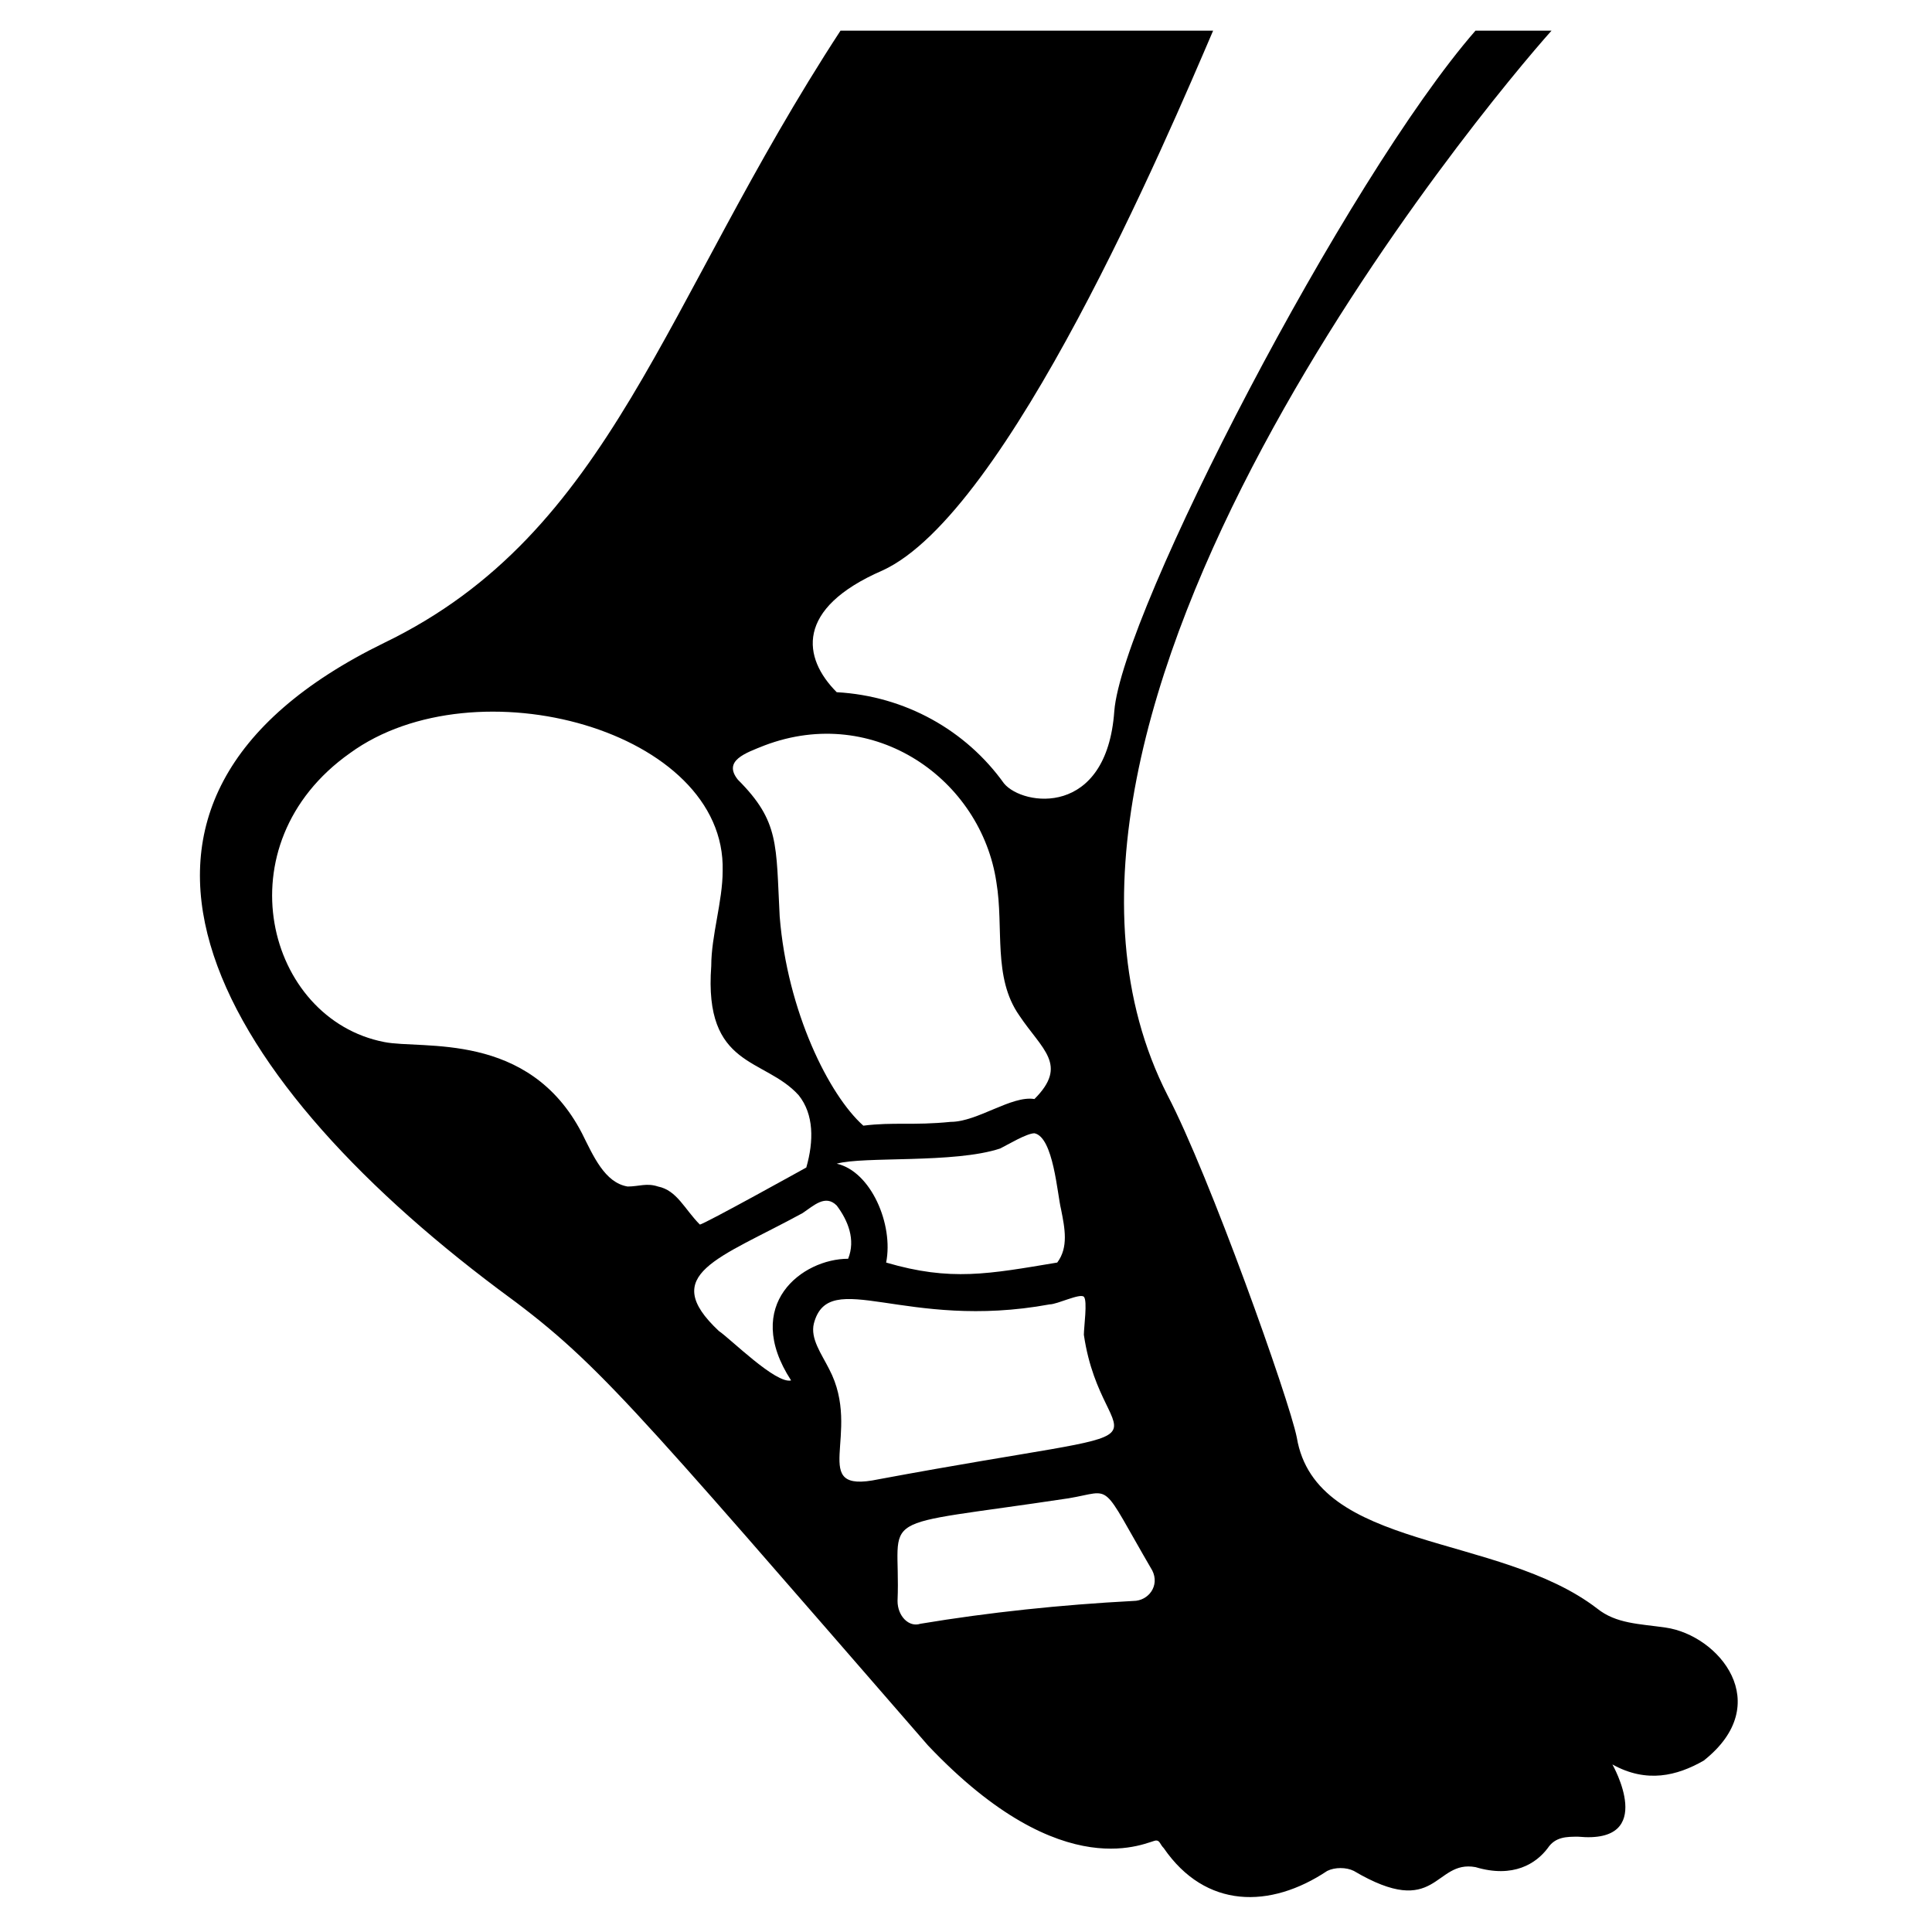 <?xml version="1.0" encoding="UTF-8"?>
<!-- Uploaded to: SVG Repo, www.svgrepo.com, Generator: SVG Repo Mixer Tools -->
<svg fill="#000000" width="800px" height="800px" version="1.1" viewBox="144 144 512 512" xmlns="http://www.w3.org/2000/svg">
 <path d="m585.4 575.32c-7.055-1.008-13.098-1.008-18.137-5.039-26.199-20.152-74.562-15.113-79.602-45.344-2.016-10.078-23.176-69.527-34.258-90.688-51.387-100.76 84.641-262.99 101.77-282.13h-20.152c-34.258 39.297-93.707 154.16-95.723 180.36-2.016 28.215-24.184 25.191-29.223 19.145-10.078-14.105-26.199-23.176-44.336-24.184-9.07-9.07-11.082-22.168 12.09-32.242 33.25-15.113 75.57-114.87 87.664-143.08h-98.746c-47.359 72.547-60.457 133-120.91 162.23-86.656 42.32-46.352 113.86 30.23 171.3 26.199 19.145 33.25 28.215 113.86 120.91 36.273 38.289 58.441 25.191 60.457 25.191 1.008 0 1.008 1.008 2.016 2.016 11.082 16.121 28.215 16.121 43.328 6.047 2.016-1.008 5.039-1.008 7.055 0 22.168 13.098 21.16-3.023 32.242-1.008 10.078 3.023 16.121-1.008 19.145-5.039 2.016-3.023 5.039-3.023 8.062-3.023 21.16 2.016 9.07-19.145 9.07-19.145 9.07 5.039 17.129 3.023 24.184-1.008 19.137-15.113 4.023-33.25-10.082-35.266zm-161.22-96.73c-18.137 3.023-28.215 5.039-45.344 0 2.016-10.078-4.031-24.184-13.098-26.199 7.055-2.016 31.234 0 43.328-4.031 2.016-1.008 7.055-4.031 9.07-4.031 5.039 1.008 6.047 16.121 7.055 20.152 1.004 5.039 2.012 10.078-1.012 14.109zm-77.586-137.04c29.223-11.082 57.434 9.07 61.465 36.273 2.016 12.09-1.008 25.191 6.047 35.266 6.047 9.07 13.098 13.098 4.031 22.168-6.047-1.008-15.113 6.047-22.168 6.047-10.078 1.008-15.113 0-23.176 1.008-9.07-8.062-20.152-30.23-22.168-55.418-1.008-19.145 0-25.191-11.082-36.273-4.031-5.039 2.012-7.055 7.051-9.07zm-28.211 116.89c-3.023-1.008-5.039 0-8.062 0-6.047-1.008-9.07-8.062-12.09-14.105-14.105-27.207-42.32-22.168-52.395-24.184-31.234-6.047-43.328-52.395-9.07-76.578 33.25-24.184 99.754-6.047 98.746 31.234 0 8.062-3.023 17.129-3.023 25.191-2.016 27.207 14.105 24.184 23.176 34.258 4.031 5.039 4.031 12.09 2.016 19.145 0 0-27.207 15.113-28.215 15.113-4.031-4.031-6.047-9.066-11.082-10.074zm35.266 51.387c-4.031 1.008-16.121-11.082-19.145-13.098-16.121-15.113 0-19.145 22.168-31.234 3.023-2.016 6.047-5.039 9.07-2.016 3.023 4.031 5.039 9.07 3.023 14.105-12.094 0-28.215 12.09-15.117 32.242zm10.074-3.023c-2.016-4.031-5.039-8.062-4.031-12.09 4.031-15.113 24.184 2.016 62.473-5.039 2.016 0 8.062-3.023 9.07-2.016 1.008 1.008 0 8.062 0 10.078 5.039 34.258 32.242 22.168-54.41 38.289-19.145 4.031-4.031-12.09-13.102-29.223zm80.609 61.465c-19.145 1.008-38.289 3.023-56.426 6.047-3.023 1.008-6.047-2.016-6.047-6.047 1.008-24.184-8.062-19.145 45.344-27.207 12.09-2.016 8.062-5.039 22.168 19.145 2.016 4.035-1.008 8.062-5.039 8.062z"/>
</svg>